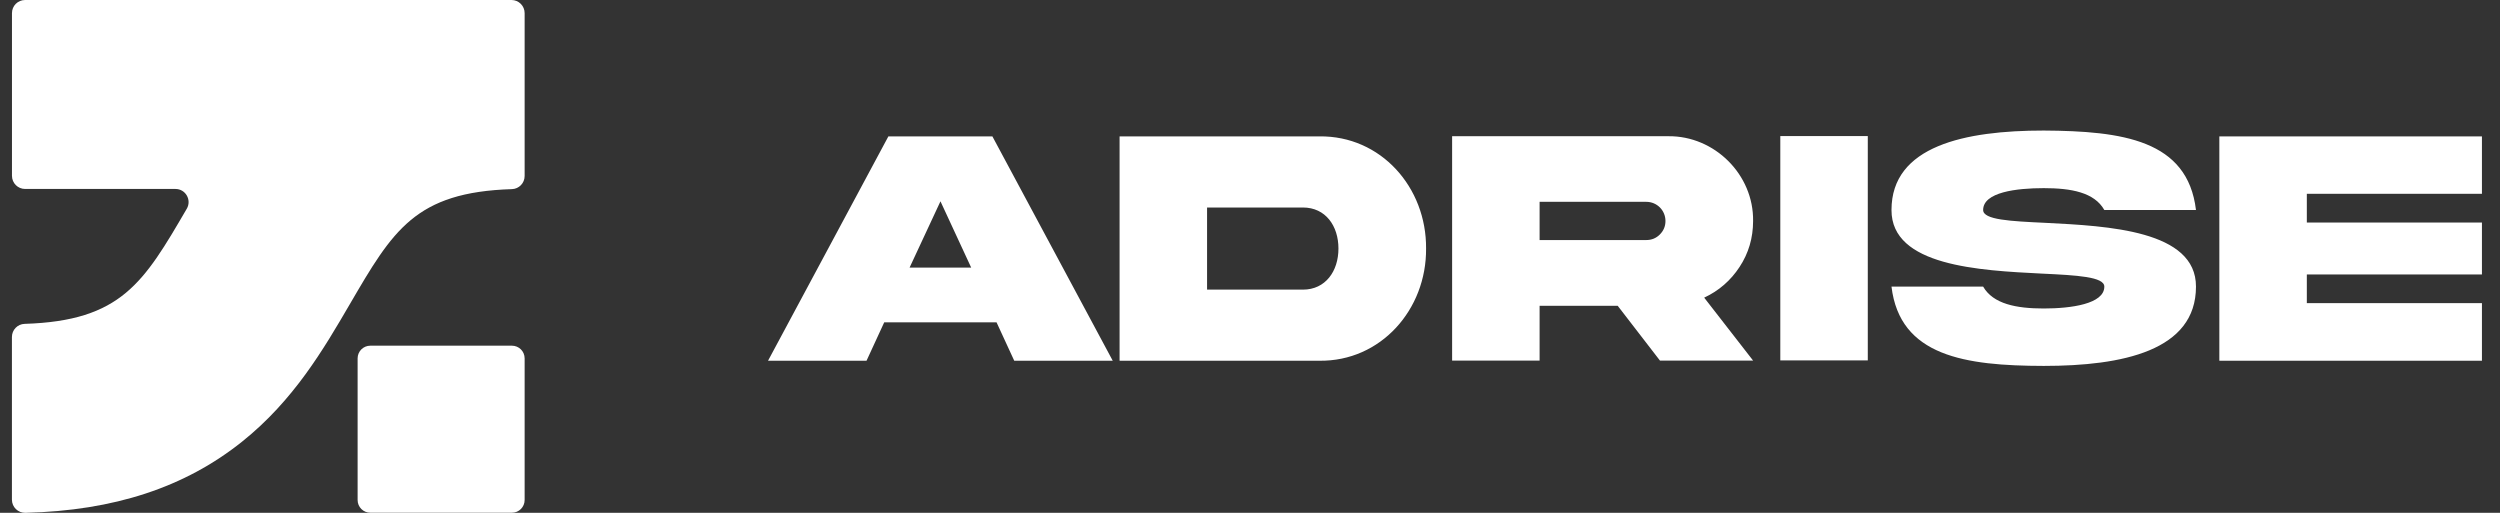 <svg width="156" height="32" viewBox="0 0 156 32" fill="none" xmlns="http://www.w3.org/2000/svg">
<rect x="0" y="0" width="156" height="32" fill="#333333" stroke="none"/>
<path d="M1.564 0H31.918C32.37 0 32.737 0.367 32.737 0.819V10.983C32.737 11.426 32.386 11.788 31.945 11.802C25.907 11.989 24.51 14.385 21.833 18.974C20.192 21.787 18.334 24.976 15.108 27.557C11.544 30.409 7.114 31.866 1.585 32C1.123 32.011 0.744 31.641 0.744 31.181V21.028C0.744 20.585 1.095 20.223 1.536 20.209C7.574 20.021 8.971 17.626 11.648 13.037C11.651 13.032 11.653 13.029 11.656 13.024C11.974 12.478 11.58 11.791 10.949 11.791H1.566C1.114 11.791 0.747 11.424 0.747 10.972V0.821C0.745 0.367 1.112 0 1.564 0ZM22.315 22.363V31.201C22.315 31.639 22.669 31.994 23.107 31.994H31.945C32.383 31.994 32.737 31.639 32.737 31.201V22.363C32.737 21.925 32.383 21.571 31.945 21.571H23.107C22.669 21.571 22.315 21.925 22.315 22.363Z" fill="white"/>
<path d="M58.685 12.562L56.758 16.698H60.602L58.685 12.562ZM47.925 22.51L55.435 8.51H61.925L69.435 22.51H63.289L62.185 20.115H55.175L54.071 22.51H47.925ZM83.519 15.51C83.519 14.094 82.716 12.948 81.3 12.948H75.321V18.073H81.3C82.716 18.073 83.519 16.917 83.519 15.51ZM69.862 8.51H82.321C86.164 8.458 89.019 11.688 88.987 15.51C89.019 19.312 86.164 22.562 82.321 22.51H69.862V8.51ZM90.612 8.5H104.102C106.987 8.469 109.435 10.896 109.393 13.792C109.393 14.844 109.112 15.802 108.55 16.656C107.998 17.5 107.258 18.146 106.341 18.573L109.393 22.5H103.581L100.946 19.083H96.071V22.5H90.612V8.5ZM102.727 12.594H96.071V14.979H102.727C103.06 14.979 103.341 14.865 103.571 14.635C103.81 14.396 103.925 14.115 103.925 13.792C103.925 13.125 103.393 12.594 102.727 12.594ZM111.091 8.49H116.55V22.49H111.091V8.49ZM123.748 13.104C123.748 13.719 125.446 13.802 127.643 13.906C131.55 14.104 137.039 14.375 137.029 17.885C137.029 21.885 132.446 22.833 127.529 22.833C122.623 22.823 118.55 22.229 118.029 17.885H123.748C124.373 18.969 125.821 19.25 127.529 19.25C129.227 19.25 131.31 18.969 131.31 17.885C131.31 17.271 129.612 17.177 127.414 17.073C123.508 16.875 118.018 16.604 118.029 13.104C118.029 9.104 122.612 8.146 127.529 8.146C132.435 8.177 136.508 8.729 137.029 13.104H131.31C130.685 12 129.237 11.74 127.529 11.74C125.831 11.74 123.748 11.99 123.748 13.104ZM138.487 22.51V8.51H154.873V12.094H143.946V13.885H154.873V17.125H143.946V18.917H154.873V22.51H138.487Z" fill="white"/>
</svg>

